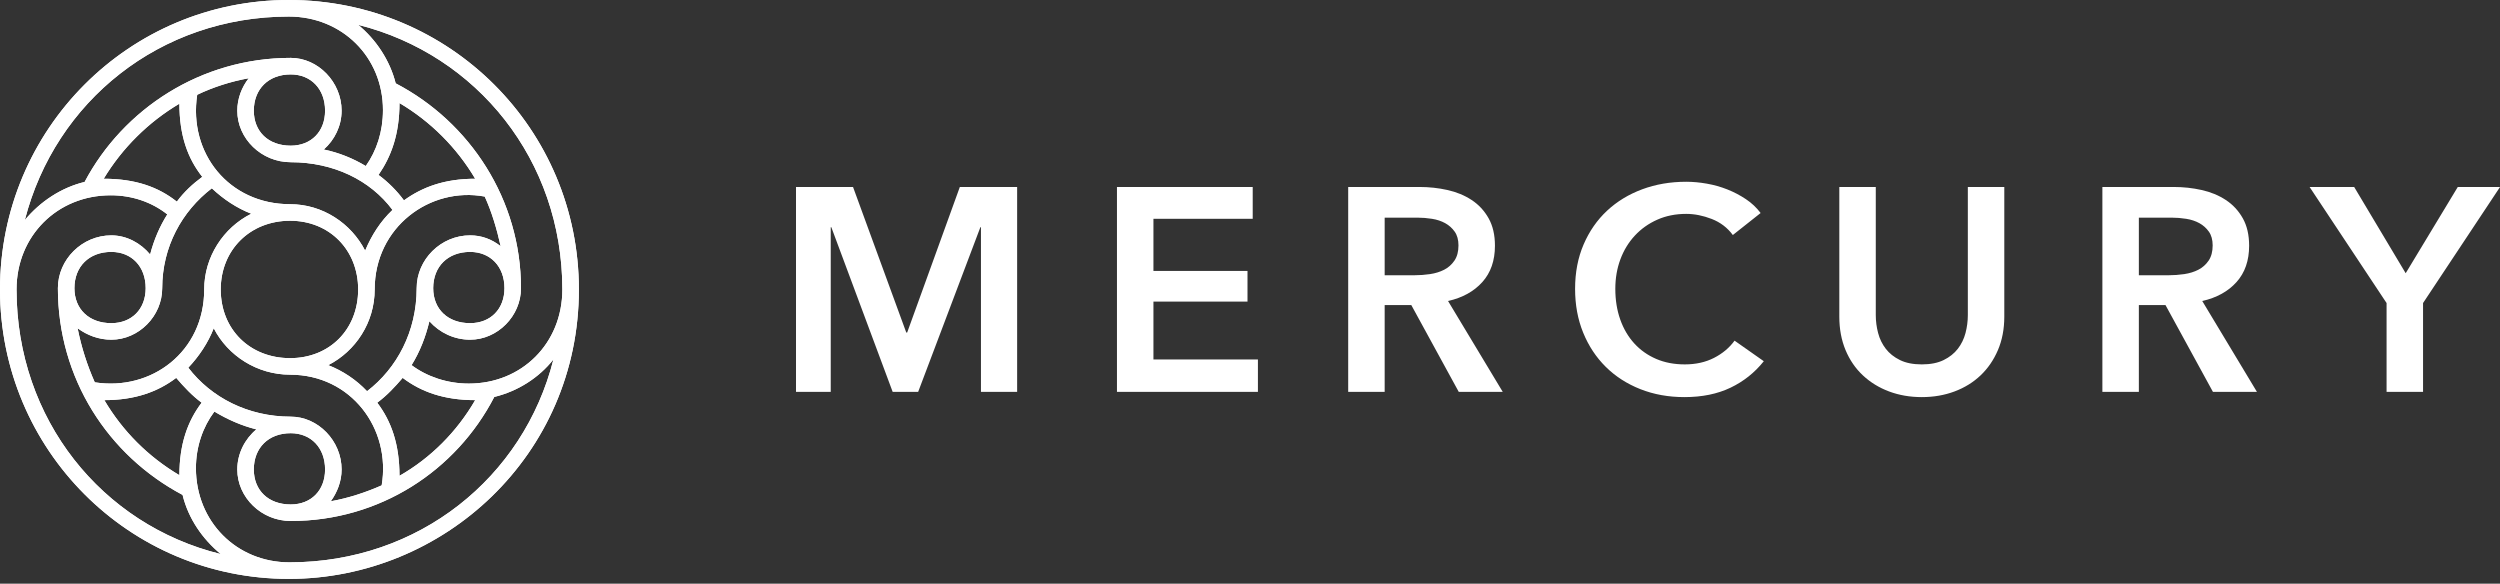 <svg xmlns="http://www.w3.org/2000/svg" width="227" height="53" viewBox="0 0 227 53" fill="none">
<rect x="0" y="0" width="227" height="53" fill="#333333" stroke="none"/>
<path d="M39.335 26.166C39.335 24.202 40.664 22.873 42.685 22.873C44.534 22.873 45.805 24.202 45.805 26.166C45.805 28.072 44.534 29.343 42.685 29.343C40.664 29.343 39.335 28.072 39.335 26.166ZM34.368 15.884C35.523 14.209 36.274 12.188 36.274 9.357C39.104 11.032 41.472 13.401 43.148 16.231C40.375 16.231 38.353 16.982 36.678 18.195C36.043 17.328 35.234 16.52 34.368 15.884ZM34.252 36.563C35.119 35.928 35.87 35.119 36.563 34.31C38.238 35.581 40.317 36.332 43.148 36.332C41.472 39.22 39.104 41.588 36.274 43.205C36.274 40.317 35.523 38.238 34.252 36.563ZM32.52 2.253C43.321 4.967 51.061 14.556 51.061 26.281C51.061 31.191 47.364 34.83 42.57 34.83C40.606 34.83 38.758 34.195 37.371 33.155C38.122 31.942 38.642 30.613 38.989 29.169C39.913 30.209 41.242 30.844 42.685 30.844C45.169 30.844 47.306 28.707 47.306 26.166C47.306 18.137 42.685 11.09 35.928 7.567C35.408 5.487 34.137 3.581 32.52 2.253ZM29.805 33.155C32.289 31.884 34.021 29.285 34.021 26.281C34.021 20.621 39.047 16.924 44.014 17.848C44.649 19.235 45.111 20.794 45.458 22.354C44.649 21.718 43.725 21.372 42.685 21.372C40.028 21.372 37.833 23.567 37.833 26.166C37.833 30.094 36.043 33.444 33.328 35.523C32.346 34.483 31.133 33.675 29.805 33.155ZM23.047 10.05C23.047 8.087 24.375 6.758 26.397 6.758C28.245 6.758 29.516 8.087 29.516 10.05C29.516 11.957 28.245 13.227 26.397 13.227C24.375 13.227 23.047 11.957 23.047 10.05ZM23.047 42.628C23.047 40.664 24.375 39.335 26.397 39.335C28.245 39.335 29.516 40.664 29.516 42.628C29.516 44.534 28.245 45.805 26.397 45.805C24.375 45.805 23.047 44.534 23.047 42.628ZM20.043 26.281C20.043 22.7 22.7 20.043 26.339 20.043C29.92 20.043 32.52 22.7 32.52 26.281C32.52 29.92 29.92 32.52 26.339 32.52C22.7 32.52 20.043 29.92 20.043 26.281ZM26.339 18.541C20.794 18.541 17.097 13.92 17.906 8.606C19.35 7.913 20.967 7.393 22.584 7.105C21.949 7.913 21.545 8.953 21.545 10.05C21.545 12.592 23.74 14.729 26.397 14.729C30.267 14.729 33.617 16.346 35.639 19.061C34.541 20.101 33.733 21.372 33.155 22.758C31.884 20.274 29.285 18.541 26.339 18.541ZM17.791 42.512C17.791 40.548 18.426 38.758 19.466 37.371C20.621 38.065 21.892 38.642 23.278 38.989C22.238 39.855 21.545 41.184 21.545 42.628C21.545 45.169 23.74 47.306 26.397 47.306C34.483 47.306 41.415 42.743 44.88 36.043C47.018 35.523 48.924 34.31 50.252 32.635C47.538 43.379 38.007 51.061 26.281 51.061C21.487 51.061 17.791 47.364 17.791 42.512ZM17.097 33.386C18.079 32.346 18.888 31.133 19.408 29.805C20.678 32.289 23.335 34.021 26.339 34.021C31.884 34.021 35.523 38.931 34.657 44.072C33.213 44.707 31.653 45.227 30.036 45.516C30.613 44.707 31.018 43.725 31.018 42.628C31.018 40.028 28.881 37.833 26.397 37.833C22.527 37.833 19.177 36.101 17.097 33.386ZM9.473 36.332C12.245 36.332 14.325 35.581 16 34.31C16.693 35.119 17.444 35.928 18.31 36.563C17.04 38.238 16.289 40.317 16.289 43.148C13.458 41.472 11.148 39.162 9.473 36.332ZM9.415 16.231C11.09 13.458 13.458 11.09 16.289 9.415C16.289 12.303 17.04 14.383 18.368 16.058C17.502 16.693 16.693 17.444 16.058 18.31C14.383 16.982 12.303 16.231 9.415 16.231ZM7.047 29.805C7.913 30.44 8.953 30.844 10.108 30.844C12.592 30.844 14.729 28.707 14.729 26.166C14.729 22.411 16.52 19.177 19.235 17.097C20.274 18.079 21.487 18.888 22.816 19.408C20.274 20.678 18.541 23.335 18.541 26.281C18.541 31.942 13.747 35.523 8.606 34.715C7.913 33.155 7.393 31.538 7.047 29.805ZM6.758 26.166C6.758 24.202 8.087 22.873 10.108 22.873C11.957 22.873 13.227 24.202 13.227 26.166C13.227 28.072 11.957 29.343 10.108 29.343C8.087 29.343 6.758 28.072 6.758 26.166ZM2.253 19.985C5.025 9.184 14.556 1.502 26.224 1.502C31.076 1.502 34.772 5.198 34.772 9.993C34.772 11.957 34.195 13.689 33.213 15.076C32.057 14.383 30.787 13.863 29.4 13.574C30.382 12.707 31.018 11.437 31.018 10.05C31.018 7.451 28.881 5.256 26.397 5.256C18.253 5.256 11.206 9.877 7.682 16.52C5.545 17.04 3.639 18.31 2.253 19.985ZM1.502 26.281C1.502 21.43 5.198 17.733 10.05 17.733C12.014 17.733 13.805 18.368 15.191 19.466C14.498 20.563 13.978 21.776 13.632 23.104C12.765 22.065 11.494 21.372 10.108 21.372C7.451 21.372 5.256 23.567 5.256 26.166C5.256 34.368 9.819 41.357 16.577 44.938C17.097 47.075 18.368 48.924 20.043 50.31C9.242 47.653 1.502 38.065 1.502 26.281ZM26.224 52.563C40.26 52.563 52.563 41.357 52.563 26.281C52.563 11.726 40.837 0 26.224 0C11.726 0 0 11.726 0 26.281C0 40.837 11.726 52.563 26.224 52.563Z" fill="white"/>
<path d="M39.335 26.166C39.335 24.202 40.664 22.873 42.685 22.873C44.534 22.873 45.805 24.202 45.805 26.166C45.805 28.072 44.534 29.343 42.685 29.343C40.664 29.343 39.335 28.072 39.335 26.166ZM34.368 15.884C35.523 14.209 36.274 12.188 36.274 9.357C39.104 11.032 41.472 13.401 43.148 16.231C40.375 16.231 38.353 16.982 36.678 18.195C36.043 17.328 35.234 16.52 34.368 15.884ZM34.252 36.563C35.119 35.928 35.87 35.119 36.563 34.31C38.238 35.581 40.317 36.332 43.148 36.332C41.472 39.22 39.104 41.588 36.274 43.205C36.274 40.317 35.523 38.238 34.252 36.563ZM32.52 2.253C43.321 4.967 51.061 14.556 51.061 26.281C51.061 31.191 47.364 34.83 42.57 34.83C40.606 34.83 38.758 34.195 37.371 33.155C38.122 31.942 38.642 30.613 38.989 29.169C39.913 30.209 41.242 30.844 42.685 30.844C45.169 30.844 47.306 28.707 47.306 26.166C47.306 18.137 42.685 11.09 35.928 7.567C35.408 5.487 34.137 3.581 32.52 2.253ZM29.805 33.155C32.289 31.884 34.021 29.285 34.021 26.281C34.021 20.621 39.047 16.924 44.014 17.848C44.649 19.235 45.111 20.794 45.458 22.354C44.649 21.718 43.725 21.372 42.685 21.372C40.028 21.372 37.833 23.567 37.833 26.166C37.833 30.094 36.043 33.444 33.328 35.523C32.346 34.483 31.133 33.675 29.805 33.155ZM23.047 10.05C23.047 8.087 24.375 6.758 26.397 6.758C28.245 6.758 29.516 8.087 29.516 10.05C29.516 11.957 28.245 13.227 26.397 13.227C24.375 13.227 23.047 11.957 23.047 10.05ZM23.047 42.628C23.047 40.664 24.375 39.335 26.397 39.335C28.245 39.335 29.516 40.664 29.516 42.628C29.516 44.534 28.245 45.805 26.397 45.805C24.375 45.805 23.047 44.534 23.047 42.628ZM20.043 26.281C20.043 22.7 22.7 20.043 26.339 20.043C29.92 20.043 32.52 22.7 32.52 26.281C32.52 29.92 29.92 32.52 26.339 32.52C22.7 32.52 20.043 29.92 20.043 26.281ZM26.339 18.541C20.794 18.541 17.097 13.92 17.906 8.606C19.35 7.913 20.967 7.393 22.584 7.105C21.949 7.913 21.545 8.953 21.545 10.05C21.545 12.592 23.74 14.729 26.397 14.729C30.267 14.729 33.617 16.346 35.639 19.061C34.541 20.101 33.733 21.372 33.155 22.758C31.884 20.274 29.285 18.541 26.339 18.541ZM17.791 42.512C17.791 40.548 18.426 38.758 19.466 37.371C20.621 38.065 21.892 38.642 23.278 38.989C22.238 39.855 21.545 41.184 21.545 42.628C21.545 45.169 23.74 47.306 26.397 47.306C34.483 47.306 41.415 42.743 44.88 36.043C47.018 35.523 48.924 34.31 50.252 32.635C47.538 43.379 38.007 51.061 26.281 51.061C21.487 51.061 17.791 47.364 17.791 42.512ZM17.097 33.386C18.079 32.346 18.888 31.133 19.408 29.805C20.678 32.289 23.335 34.021 26.339 34.021C31.884 34.021 35.523 38.931 34.657 44.072C33.213 44.707 31.653 45.227 30.036 45.516C30.613 44.707 31.018 43.725 31.018 42.628C31.018 40.028 28.881 37.833 26.397 37.833C22.527 37.833 19.177 36.101 17.097 33.386ZM9.473 36.332C12.245 36.332 14.325 35.581 16 34.31C16.693 35.119 17.444 35.928 18.31 36.563C17.04 38.238 16.289 40.317 16.289 43.148C13.458 41.472 11.148 39.162 9.473 36.332ZM9.415 16.231C11.09 13.458 13.458 11.09 16.289 9.415C16.289 12.303 17.04 14.383 18.368 16.058C17.502 16.693 16.693 17.444 16.058 18.31C14.383 16.982 12.303 16.231 9.415 16.231ZM7.047 29.805C7.913 30.44 8.953 30.844 10.108 30.844C12.592 30.844 14.729 28.707 14.729 26.166C14.729 22.411 16.52 19.177 19.235 17.097C20.274 18.079 21.487 18.888 22.816 19.408C20.274 20.678 18.541 23.335 18.541 26.281C18.541 31.942 13.747 35.523 8.606 34.715C7.913 33.155 7.393 31.538 7.047 29.805ZM6.758 26.166C6.758 24.202 8.087 22.873 10.108 22.873C11.957 22.873 13.227 24.202 13.227 26.166C13.227 28.072 11.957 29.343 10.108 29.343C8.087 29.343 6.758 28.072 6.758 26.166ZM2.253 19.985C5.025 9.184 14.556 1.502 26.224 1.502C31.076 1.502 34.772 5.198 34.772 9.993C34.772 11.957 34.195 13.689 33.213 15.076C32.057 14.383 30.787 13.863 29.4 13.574C30.382 12.707 31.018 11.437 31.018 10.05C31.018 7.451 28.881 5.256 26.397 5.256C18.253 5.256 11.206 9.877 7.682 16.52C5.545 17.04 3.639 18.31 2.253 19.985ZM1.502 26.281C1.502 21.43 5.198 17.733 10.05 17.733C12.014 17.733 13.805 18.368 15.191 19.466C14.498 20.563 13.978 21.776 13.632 23.104C12.765 22.065 11.494 21.372 10.108 21.372C7.451 21.372 5.256 23.567 5.256 26.166C5.256 34.368 9.819 41.357 16.577 44.938C17.097 47.075 18.368 48.924 20.043 50.31C9.242 47.653 1.502 38.065 1.502 26.281ZM26.224 52.563C40.26 52.563 52.563 41.357 52.563 26.281C52.563 11.726 40.837 0 26.224 0C11.726 0 0 11.726 0 26.281C0 40.837 11.726 52.563 26.224 52.563Z" fill="white"/>
<path fill-rule="evenodd" clip-rule="evenodd" d="M72.277 16.977H77.455L82.29 30.197H82.369L87.153 16.977H92.356V35.584H89.071V20.63H89.019L83.368 35.584H81.055L75.484 20.63H75.431V35.584H72.277V16.977ZM101.42 16.977H113.746V19.868H104.732V24.599H113.273V27.384H104.732V32.641H114.219V35.584H101.42V16.977ZM128.435 24.993C128.908 24.993 129.381 24.958 129.854 24.888C130.327 24.817 130.752 24.686 131.128 24.493C131.505 24.301 131.816 24.025 132.061 23.666C132.307 23.306 132.429 22.846 132.429 22.286C132.429 21.778 132.316 21.361 132.088 21.037C131.86 20.713 131.571 20.455 131.22 20.262C130.87 20.07 130.471 19.938 130.025 19.868C129.578 19.798 129.144 19.763 128.724 19.763H125.728V24.993H128.435ZM122.416 16.977H128.881C129.758 16.977 130.607 17.069 131.431 17.253C132.254 17.437 132.986 17.739 133.625 18.16C134.265 18.58 134.777 19.132 135.163 19.815C135.548 20.499 135.741 21.331 135.741 22.312C135.741 23.661 135.36 24.761 134.598 25.61C133.835 26.46 132.797 27.034 131.483 27.332L136.45 35.584H132.456L128.146 27.7H125.728V35.584H122.416V16.977ZM157.341 21.34C156.851 20.674 156.211 20.188 155.423 19.881C154.634 19.574 153.863 19.421 153.11 19.421C152.146 19.421 151.27 19.596 150.482 19.947C149.693 20.297 149.014 20.779 148.445 21.392C147.876 22.005 147.437 22.724 147.131 23.547C146.824 24.371 146.671 25.264 146.671 26.228C146.671 27.244 146.82 28.173 147.118 29.014C147.416 29.855 147.841 30.578 148.392 31.182C148.944 31.787 149.606 32.255 150.377 32.588C151.148 32.921 152.015 33.087 152.979 33.087C153.977 33.087 154.862 32.89 155.633 32.496C156.404 32.102 157.026 31.581 157.499 30.932L160.153 32.798C159.33 33.832 158.322 34.634 157.131 35.203C155.939 35.773 154.547 36.057 152.952 36.057C151.498 36.057 150.162 35.816 148.944 35.334C147.727 34.853 146.68 34.178 145.804 33.311C144.928 32.444 144.244 31.41 143.754 30.21C143.263 29.009 143.018 27.682 143.018 26.228C143.018 24.739 143.276 23.394 143.793 22.194C144.31 20.994 145.02 19.973 145.922 19.132C146.824 18.291 147.889 17.643 149.115 17.187C150.342 16.732 151.673 16.504 153.11 16.504C153.706 16.504 154.328 16.561 154.976 16.675C155.624 16.789 156.246 16.964 156.842 17.2C157.438 17.437 157.998 17.73 158.524 18.081C159.05 18.431 159.496 18.852 159.864 19.342L157.341 21.34ZM181.99 28.751C181.99 29.872 181.798 30.884 181.412 31.787C181.026 32.689 180.501 33.455 179.835 34.086C179.17 34.717 178.382 35.203 177.47 35.545C176.558 35.886 175.57 36.057 174.5 36.057C173.431 36.057 172.442 35.886 171.53 35.545C170.619 35.203 169.827 34.717 169.152 34.086C168.477 33.455 167.951 32.689 167.575 31.787C167.199 30.884 167.01 29.872 167.01 28.751V16.977H170.321V28.62C170.321 29.163 170.392 29.702 170.532 30.236C170.671 30.77 170.905 31.248 171.228 31.668C171.552 32.089 171.982 32.43 172.516 32.693C173.05 32.956 173.712 33.087 174.5 33.087C175.289 33.087 175.951 32.956 176.484 32.693C177.018 32.43 177.449 32.089 177.772 31.668C178.096 31.248 178.329 30.77 178.469 30.236C178.608 29.702 178.679 29.163 178.679 28.62V16.977H181.99V28.751ZM196.915 24.993C197.388 24.993 197.861 24.958 198.334 24.888C198.807 24.817 199.233 24.686 199.609 24.493C199.985 24.301 200.297 24.025 200.542 23.666C200.786 23.306 200.91 22.846 200.91 22.286C200.91 21.778 200.796 21.361 200.568 21.037C200.34 20.713 200.051 20.455 199.701 20.262C199.351 20.07 198.952 19.938 198.505 19.868C198.058 19.798 197.624 19.763 197.204 19.763H194.208V24.993H196.915ZM190.896 16.977H197.362C198.237 16.977 199.088 17.069 199.911 17.253C200.734 17.437 201.466 17.739 202.105 18.16C202.744 18.58 203.257 19.132 203.643 19.815C204.029 20.499 204.221 21.331 204.221 22.312C204.221 23.661 203.84 24.761 203.078 25.61C202.316 26.46 201.278 27.034 199.964 27.332L204.931 35.584H200.936L196.626 27.7H194.208V35.584H190.896V16.977ZM216.701 27.516L209.711 16.977H213.758L218.436 24.809L223.167 16.977H227.004L220.013 27.516V35.584H216.701V27.516Z" fill="white"/>
</svg>